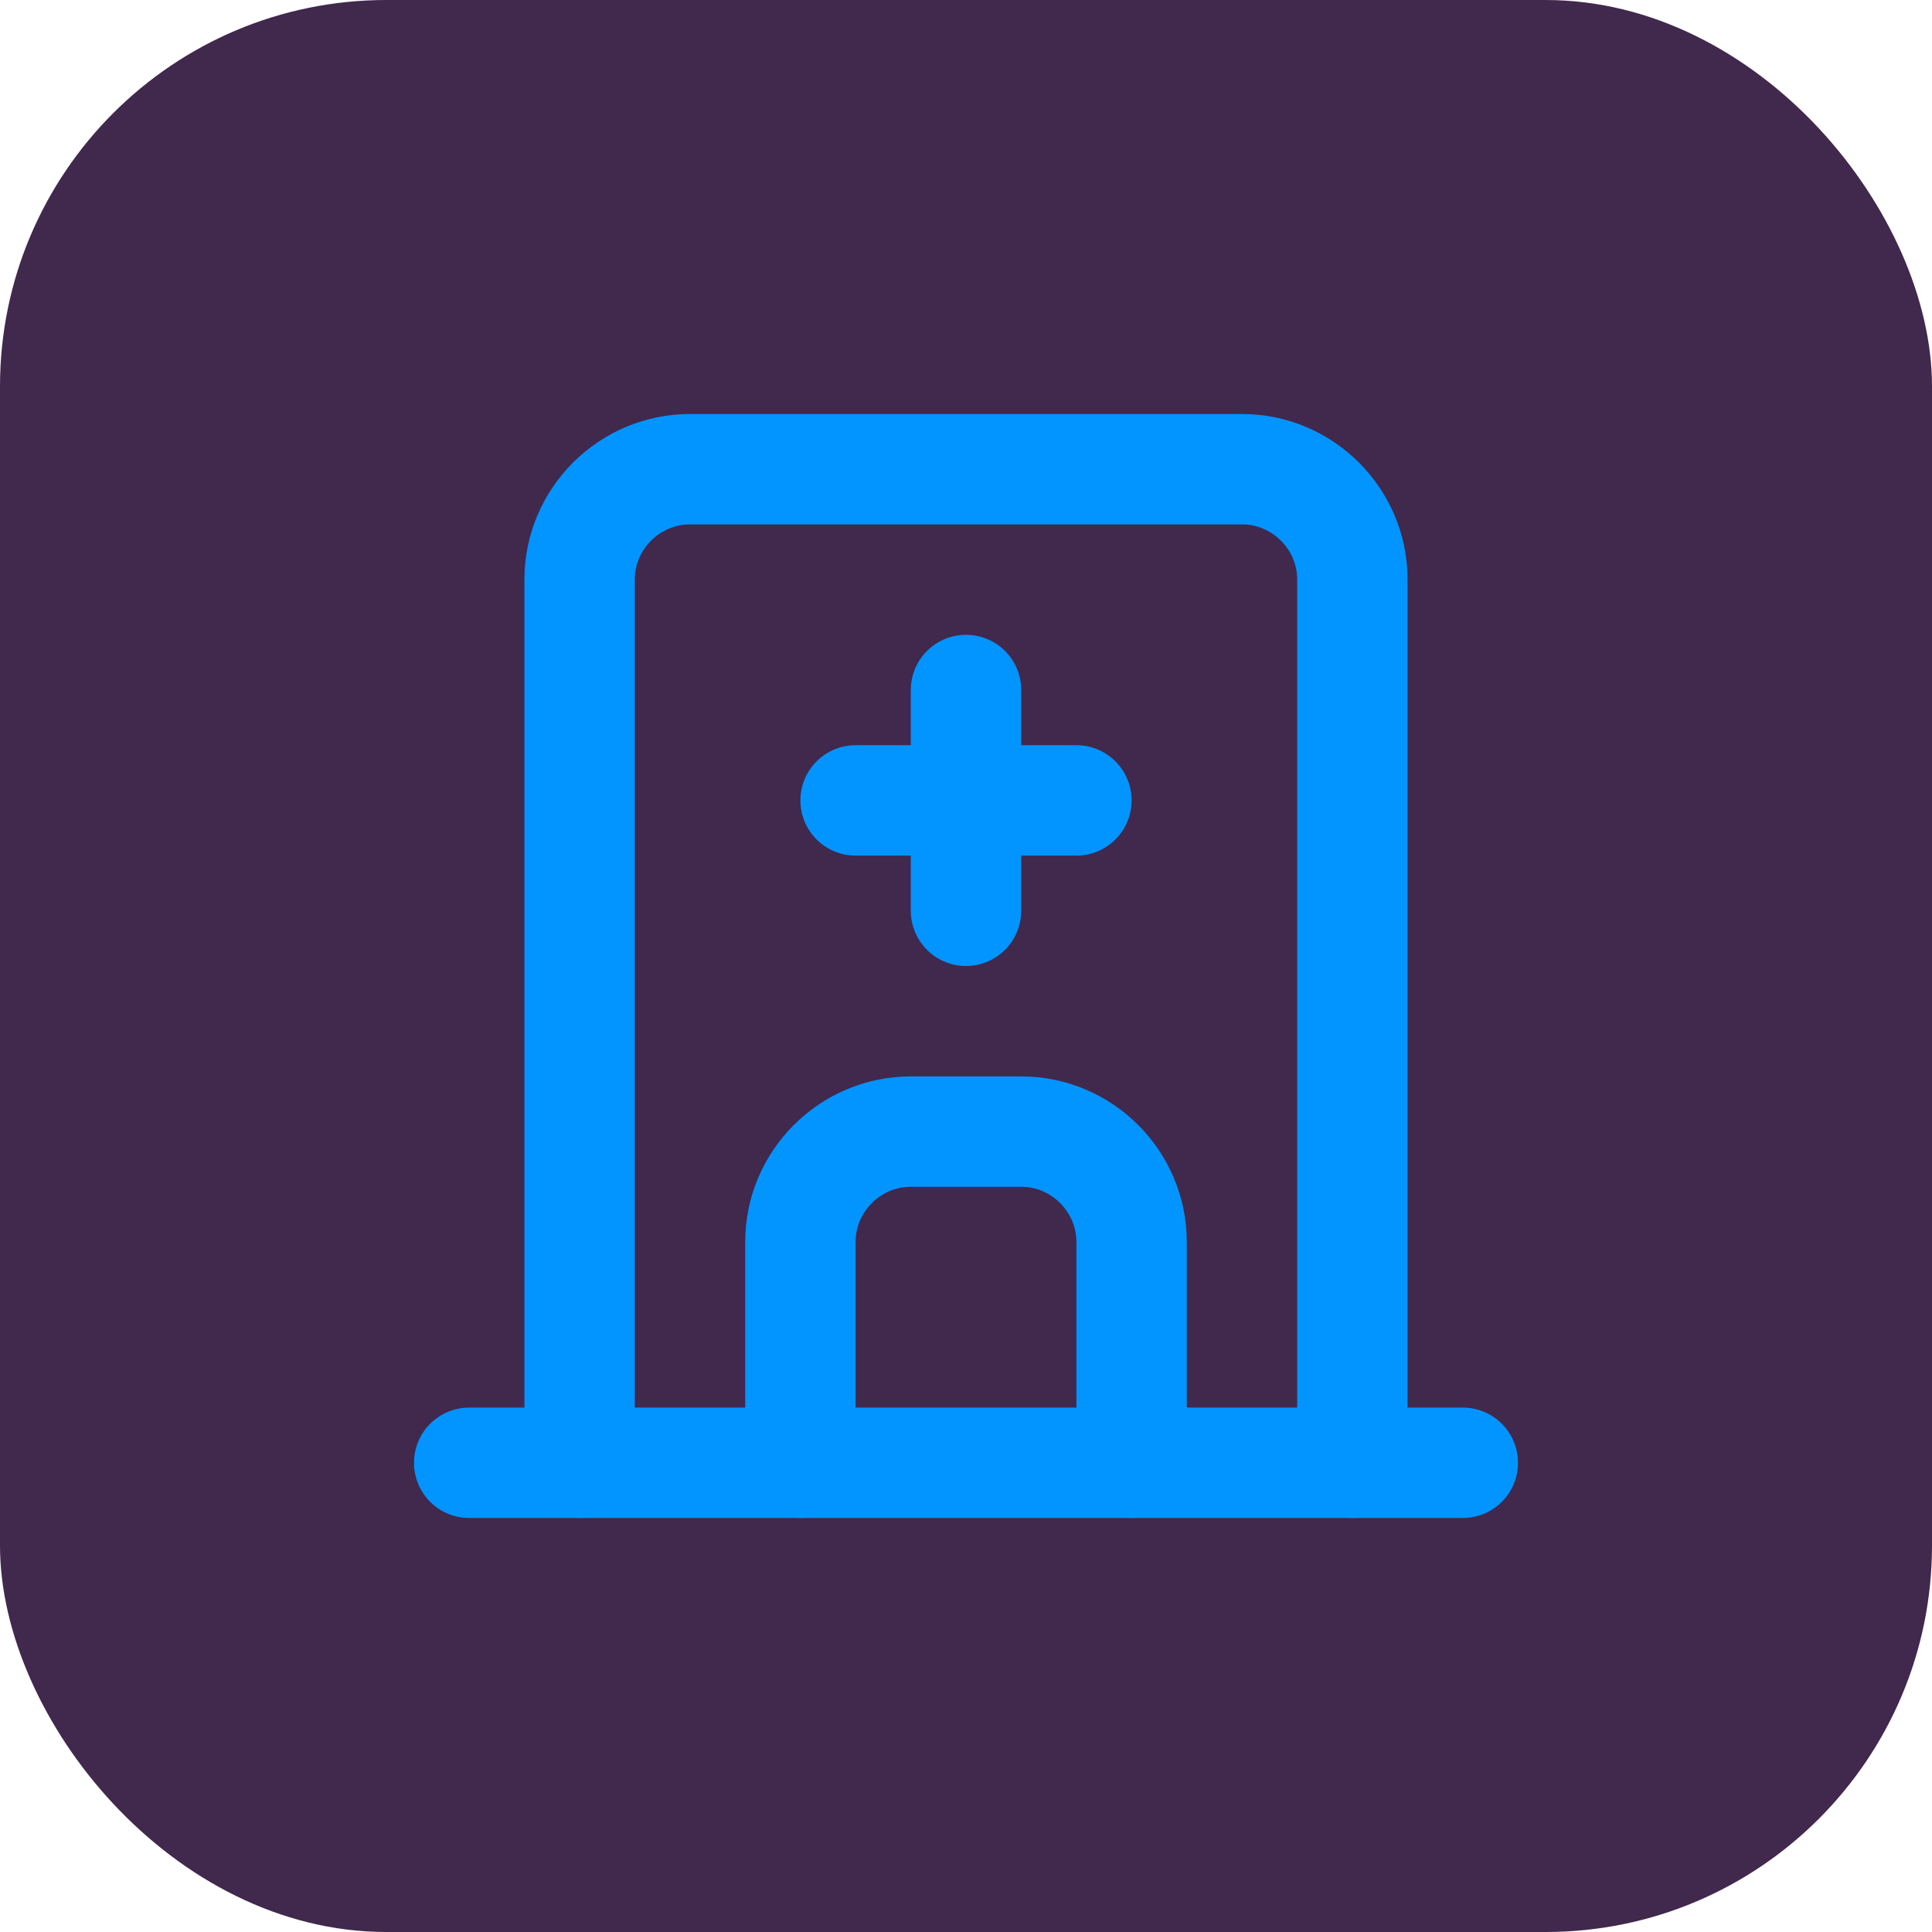 <?xml version="1.0" encoding="UTF-8"?>
<svg xmlns="http://www.w3.org/2000/svg" viewBox="0 0 35 35">
  <defs>
    <style>
      .cls-1 {
        fill: #41284d;
      }

      .cls-1, .cls-2 {
        stroke-width: 0px;
      }

      .cls-3 {
        stroke: #0295ff;
        stroke-linecap: round;
        stroke-linejoin: round;
        stroke-width: 2px;
      }

      .cls-3, .cls-2 {
        fill: none;
      }
    </style>
  </defs>
  <g id="Layer_2" data-name="Layer 2">
    <rect class="cls-1" x="0" width="35" height="35" rx="7" ry="7"/>
  </g>
  <g id="Layer_1" data-name="Layer 1">
    <g>
      <path class="cls-2" d="m5.5,5.5h24v24H5.5V5.5Z"/>
      <path class="cls-3" d="m8.5,26.5h18"/>
      <path class="cls-3" d="m10.5,26.5V10.5c0-1.1.9-2,2-2h10c1.1,0,2,.9,2,2v16"/>
      <path class="cls-3" d="m14.5,26.5v-4c0-1.1.9-2,2-2h2c1.1,0,2,.9,2,2v4"/>
      <path class="cls-3" d="m15.5,14.5h4"/>
      <path class="cls-3" d="m17.5,12.5v4"/>
    </g>
  </g>
</svg>